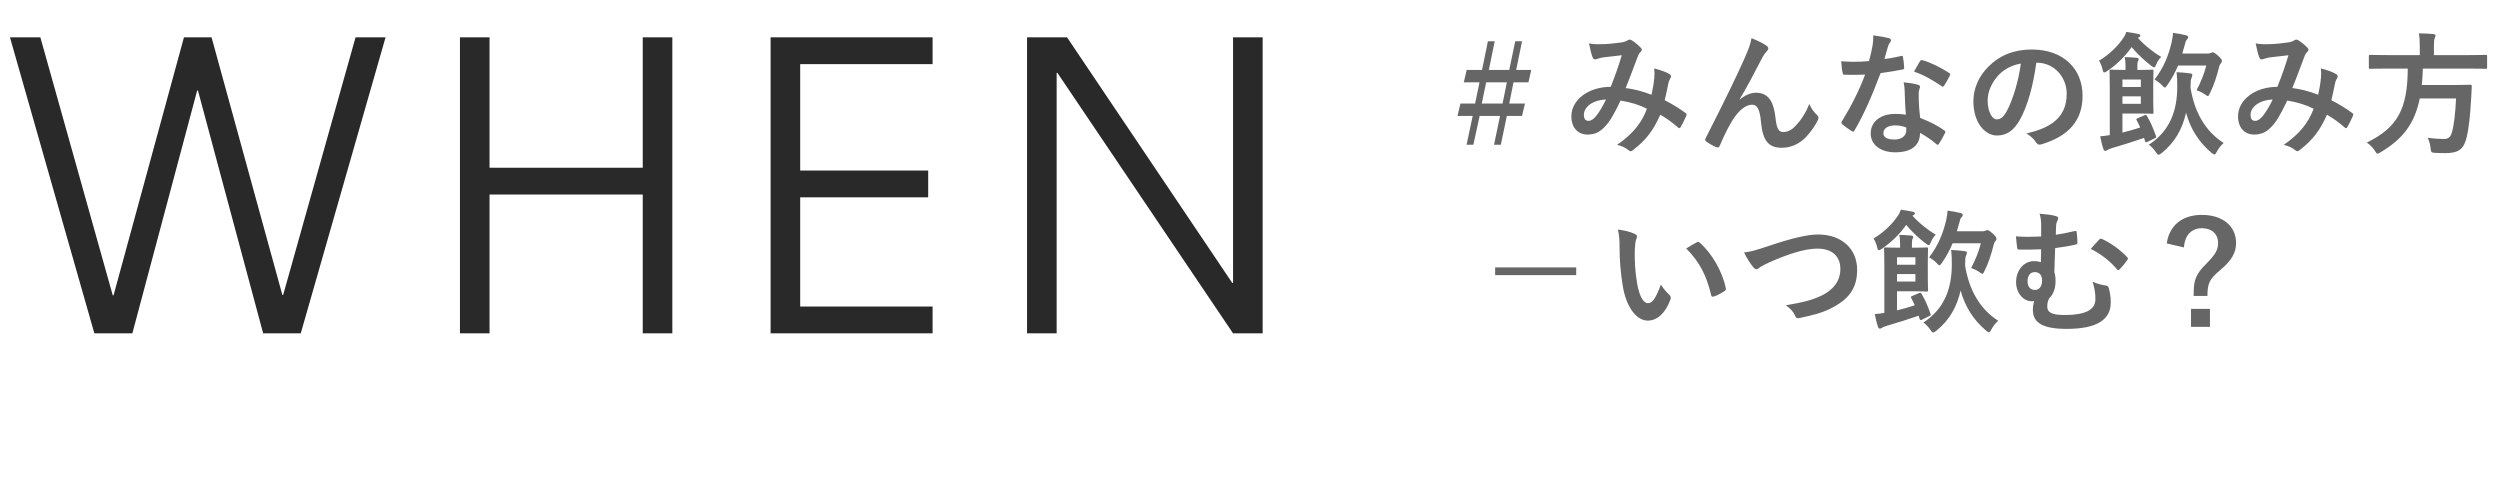 <svg width="225" height="43" viewBox="0 0 225 43" fill="none" xmlns="http://www.w3.org/2000/svg">
<path d="M27.068 30H23.684L17.816 8.148H17.744L11.912 30H8.492L0.896 3.36H3.632L10.148 26.58H10.22L16.556 3.36H19.04L25.412 26.544H25.484L32 3.36H34.7L27.068 30ZM60.511 30H57.847V17.508H44.059V30H41.395V3.36H44.059V15.096H57.847V3.36H60.511V30ZM83.933 30H69.353V3.36H83.933V5.772H72.017V15.348H83.537V17.76H72.017V27.588H83.933V30ZM113.638 30H110.974L95.17 6.564H95.098V30H92.434V3.36H96.034L110.902 25.464H110.974V3.36H113.638V30Z" fill="#292929"/>
<path d="M136.984 3.712L136.456 6.292H137.812L137.56 7.408H136.216L135.832 9.316H137.248L136.984 10.432H135.616L135.076 13.024H134.464L135.004 10.432H133.168L132.604 13.024H131.992L132.544 10.432H131.176L131.44 9.316H132.76L133.156 7.408H131.74L132.004 6.292H133.384L133.912 3.712H134.524L133.996 6.292H135.832L136.372 3.712H136.984ZM135.616 7.408H133.756L133.36 9.316H135.232L135.616 7.408ZM148.636 8.524C148.756 7.972 148.84 7.516 148.888 6.976C148.912 6.712 148.912 6.484 148.876 6.16C149.5 6.316 149.98 6.496 150.268 6.676C150.376 6.736 150.436 6.892 150.352 7C150.28 7.156 150.196 7.288 150.16 7.468C150.064 7.972 149.944 8.5 149.824 9.016C150.508 9.364 151.252 9.832 151.696 10.168C151.816 10.24 151.804 10.3 151.768 10.42C151.648 10.708 151.396 11.212 151.252 11.452C151.216 11.512 151.18 11.536 151.144 11.536C151.096 11.536 151.048 11.5 151 11.452C150.472 10.996 149.992 10.648 149.428 10.324C148.816 11.704 148.168 12.58 147.004 13.48C146.896 13.564 146.836 13.612 146.764 13.612C146.716 13.612 146.668 13.588 146.584 13.528C146.26 13.264 145.96 13.144 145.54 13.036C147.04 11.992 147.772 10.996 148.228 9.784C147.568 9.448 146.716 9.184 145.852 9.052C145.216 10.372 144.868 10.972 144.388 11.452C143.944 11.92 143.464 12.112 142.852 12.112C142.156 12.112 141.424 11.632 141.424 10.468C141.424 8.98 142.96 7.816 144.964 7.816C145.36 6.82 145.66 5.98 145.96 4.972C145.3 5.044 144.7 5.116 144.304 5.164C144.136 5.188 143.956 5.224 143.764 5.296C143.704 5.32 143.62 5.344 143.548 5.344C143.452 5.344 143.392 5.296 143.356 5.212C143.248 4.972 143.128 4.504 143.008 3.904C143.368 3.976 143.704 3.988 144.064 3.976C144.64 3.976 145.24 3.916 145.924 3.82C146.224 3.772 146.356 3.712 146.512 3.616C146.56 3.58 146.62 3.568 146.668 3.568C146.728 3.568 146.788 3.58 146.836 3.616C147.136 3.796 147.424 4.036 147.652 4.276C147.724 4.348 147.76 4.408 147.76 4.48C147.76 4.552 147.712 4.612 147.64 4.684C147.46 4.852 147.412 5.08 147.316 5.308C147.004 6.124 146.668 7.06 146.308 7.924C147.064 8.02 147.772 8.2 148.636 8.524ZM144.544 8.956C143.32 9.004 142.552 9.64 142.552 10.324C142.552 10.708 142.684 10.876 142.972 10.876C143.2 10.876 143.428 10.72 143.668 10.42C143.944 10.072 144.232 9.592 144.544 8.956ZM156.568 8.932L156.58 8.956C157.06 8.56 157.576 8.344 158.044 8.344C159.34 8.344 159.664 9.46 159.796 10.612C159.892 11.488 160.036 11.884 160.492 11.884C160.924 11.884 161.284 11.668 161.62 11.308C162.04 10.864 162.532 10.168 162.832 9.352C163.072 9.892 163.312 10.132 163.528 10.348C163.624 10.432 163.66 10.516 163.66 10.6C163.66 10.672 163.648 10.732 163.612 10.804C163.372 11.308 162.976 11.86 162.58 12.292C161.98 12.94 161.2 13.3 160.372 13.3C159.16 13.3 158.644 12.664 158.488 10.972C158.38 9.772 158.116 9.424 157.696 9.424C157.18 9.424 156.664 9.808 156.184 10.444C155.752 11.02 155.248 12.004 154.78 13.108C154.708 13.276 154.648 13.3 154.492 13.252C154.168 13.12 153.844 12.952 153.568 12.736C153.496 12.688 153.46 12.628 153.46 12.58C153.46 12.532 153.484 12.472 153.52 12.412C155.272 8.98 156.376 6.688 157.036 5.188C157.384 4.396 157.54 3.976 157.636 3.436C158.2 3.664 158.656 3.88 158.98 4.108C159.088 4.18 159.148 4.264 159.148 4.36C159.148 4.432 159.1 4.516 159.016 4.6C158.872 4.756 158.752 4.936 158.644 5.116C157.876 6.592 157.228 7.852 156.568 8.932ZM171.532 10.324C171.46 9.556 171.436 8.824 171.424 8.26C171.412 7.936 171.4 7.744 171.328 7.408C171.916 7.468 172.228 7.516 172.636 7.636C172.744 7.66 172.804 7.72 172.804 7.828C172.804 7.852 172.78 7.936 172.732 8.08C172.684 8.224 172.672 8.368 172.684 8.572C172.684 9.28 172.72 9.796 172.816 10.612C173.68 10.96 174.268 11.224 174.976 11.728C175.096 11.812 175.108 11.86 175.048 11.98C174.868 12.352 174.7 12.652 174.496 12.952C174.46 13.012 174.424 13.036 174.388 13.036C174.352 13.036 174.316 13.012 174.268 12.964C173.74 12.508 173.296 12.244 172.804 11.956C172.804 13.156 171.94 13.708 170.572 13.708C169.252 13.708 168.364 13.036 168.364 12.004C168.364 10.96 169.228 10.252 170.584 10.252C170.812 10.252 171.148 10.264 171.532 10.324ZM171.556 11.464C171.268 11.368 170.944 11.284 170.572 11.284C169.972 11.284 169.504 11.524 169.504 11.98C169.504 12.364 169.84 12.556 170.524 12.556C171.172 12.556 171.568 12.208 171.568 11.704C171.568 11.596 171.568 11.536 171.556 11.464ZM169.6 5.308C170.068 5.26 170.62 5.152 171.088 5.044C171.196 5.008 171.244 5.008 171.268 5.14C171.328 5.44 171.364 5.8 171.376 6.112C171.376 6.22 171.328 6.244 171.232 6.256C170.584 6.388 169.996 6.472 169.252 6.58C168.484 8.608 167.776 10.264 166.912 11.728C166.864 11.812 166.828 11.848 166.78 11.848C166.744 11.848 166.696 11.824 166.636 11.788C166.36 11.62 166.012 11.368 165.808 11.176C165.748 11.128 165.724 11.092 165.724 11.044C165.724 11.008 165.736 10.96 165.784 10.9C166.684 9.412 167.32 8.152 167.86 6.712C167.404 6.736 167.032 6.736 166.66 6.736C166.396 6.736 166.3 6.736 166 6.724C165.88 6.724 165.856 6.688 165.832 6.532C165.772 6.304 165.736 5.908 165.712 5.512C166.204 5.548 166.48 5.56 166.828 5.56C167.296 5.56 167.656 5.548 168.208 5.5C168.352 4.996 168.436 4.588 168.52 4.156C168.592 3.736 168.592 3.556 168.592 3.184C169.108 3.256 169.624 3.328 169.996 3.436C170.116 3.46 170.188 3.532 170.188 3.616C170.188 3.712 170.152 3.772 170.08 3.844C170.008 3.94 169.96 4.048 169.888 4.288C169.804 4.576 169.708 4.948 169.6 5.308ZM172.264 6.448C172.468 6.088 172.648 5.728 172.804 5.512C172.876 5.392 172.936 5.38 173.056 5.428C173.764 5.62 174.712 6.1 175.408 6.556C175.48 6.604 175.516 6.64 175.516 6.688C175.516 6.724 175.504 6.772 175.468 6.832C175.348 7.096 175.132 7.468 174.964 7.72C174.928 7.78 174.892 7.804 174.856 7.804C174.82 7.804 174.796 7.792 174.748 7.756C174.04 7.276 173.176 6.748 172.264 6.448ZM183.316 5.644H183.268C182.992 7.684 182.488 9.556 181.768 10.816C181.252 11.716 180.628 12.196 179.728 12.196C178.672 12.196 177.604 11.068 177.604 9.112C177.604 7.96 178.096 6.856 178.96 5.992C179.968 4.984 181.24 4.456 182.86 4.456C185.74 4.456 187.432 6.232 187.432 8.62C187.432 10.852 186.172 12.256 183.736 12.988C183.484 13.06 183.376 13.012 183.22 12.772C183.088 12.568 182.836 12.292 182.38 12.016C184.408 11.536 186.004 10.696 186.004 8.428C186.004 7 184.924 5.644 183.316 5.644ZM181.876 5.716C181.036 5.884 180.364 6.22 179.824 6.808C179.248 7.456 178.888 8.26 178.888 9.028C178.888 10.132 179.332 10.744 179.704 10.744C180.016 10.744 180.28 10.588 180.604 10.012C181.132 9.04 181.672 7.312 181.876 5.716ZM192.424 10.624L192.988 10.384C193.132 10.324 193.168 10.336 193.228 10.444C193.576 11.032 193.78 11.524 194.032 12.232C194.08 12.352 194.068 12.376 193.924 12.448L193.288 12.76C193.12 12.844 193.084 12.808 193.048 12.676C193.012 12.592 192.988 12.496 192.964 12.412C192.04 12.736 191.152 13.012 190.132 13.312C189.94 13.372 189.748 13.444 189.676 13.492C189.616 13.54 189.544 13.576 189.484 13.576C189.412 13.576 189.352 13.54 189.316 13.432C189.196 13.096 189.1 12.7 189.016 12.268C189.316 12.244 189.592 12.208 189.88 12.16V7.924C189.88 6.952 189.856 6.484 189.856 6.4C189.856 6.28 189.868 6.268 189.988 6.268C190.06 6.268 190.444 6.292 191.248 6.292H191.296V5.932C191.296 5.704 191.284 5.44 191.224 5.14C191.596 5.152 191.968 5.164 192.316 5.2C192.424 5.212 192.484 5.272 192.484 5.332C192.484 5.392 192.448 5.44 192.412 5.5C192.376 5.584 192.364 5.752 192.364 5.92V6.292H192.664C193.324 6.292 193.612 6.268 193.684 6.268C193.804 6.268 193.816 6.28 193.816 6.4C193.816 6.472 193.792 6.808 193.792 7.564V9.004C193.792 9.7 193.816 10.048 193.816 10.12C193.816 10.228 193.804 10.24 193.684 10.24C193.612 10.24 193.324 10.216 192.664 10.216H191.02V11.932C191.56 11.8 192.112 11.644 192.616 11.476C192.52 11.248 192.412 11.032 192.304 10.828C192.244 10.72 192.256 10.696 192.424 10.624ZM192.676 9.34V8.668H191.02V9.34H192.676ZM192.676 7.156H191.02V7.828H192.676V7.156ZM197.152 7.72V7.924C197.512 10.168 198.544 11.86 200.128 12.868C199.888 13.084 199.696 13.312 199.516 13.648C199.42 13.828 199.372 13.9 199.288 13.9C199.228 13.9 199.156 13.852 199.024 13.744C197.872 12.772 197.128 11.56 196.744 10.144C196.432 11.524 195.808 12.76 194.56 13.768C194.428 13.864 194.344 13.924 194.272 13.924C194.188 13.924 194.128 13.852 194.02 13.684C193.84 13.408 193.612 13.18 193.396 13.024C195.328 11.776 195.952 9.892 195.952 7.816C195.952 7.132 195.94 6.916 195.892 6.496C196.312 6.52 196.696 6.544 197.116 6.604C197.248 6.628 197.308 6.664 197.308 6.736C197.308 6.844 197.284 6.916 197.236 7.012C197.176 7.132 197.152 7.312 197.152 7.72ZM198.568 5.896H196.024C195.784 6.472 195.484 7.048 195.076 7.636C194.968 7.792 194.908 7.876 194.836 7.876C194.776 7.876 194.704 7.804 194.584 7.672C194.356 7.432 194.104 7.276 193.912 7.156C194.752 6.064 195.16 4.996 195.436 3.856C195.496 3.58 195.556 3.268 195.568 2.956C196.024 3.016 196.408 3.088 196.732 3.172C196.864 3.208 196.936 3.256 196.936 3.34C196.936 3.424 196.9 3.484 196.816 3.568C196.732 3.652 196.696 3.76 196.612 4.096C196.54 4.348 196.48 4.588 196.408 4.816H198.724C198.844 4.816 198.928 4.792 198.976 4.768C199.024 4.744 199.084 4.708 199.144 4.708C199.24 4.708 199.348 4.768 199.648 5.032C199.912 5.284 199.972 5.38 199.972 5.488C199.972 5.572 199.936 5.644 199.864 5.716C199.816 5.776 199.768 5.836 199.72 6.028C199.516 6.844 199.264 7.648 198.892 8.392C198.808 8.56 198.772 8.644 198.7 8.644C198.652 8.644 198.58 8.596 198.448 8.5C198.196 8.32 197.92 8.2 197.692 8.116C198.076 7.396 198.364 6.676 198.568 5.896ZM192.496 3.364L192.412 3.412C192.964 4.048 193.876 4.768 194.512 5.116C194.356 5.26 194.176 5.524 194.068 5.788C193.996 5.968 193.948 6.064 193.876 6.064C193.816 6.064 193.744 6.016 193.612 5.92C193.048 5.5 192.28 4.78 191.848 4.24C191.308 5.008 190.564 5.776 189.64 6.4C189.52 6.484 189.436 6.52 189.376 6.52C189.316 6.52 189.28 6.46 189.244 6.304C189.16 5.944 189.04 5.656 188.908 5.464C189.796 4.936 190.612 4.168 191.116 3.388C191.224 3.244 191.296 3.076 191.368 2.872C191.716 2.92 192.148 2.992 192.424 3.052C192.556 3.076 192.628 3.124 192.628 3.196C192.628 3.28 192.58 3.328 192.496 3.364ZM208.636 8.524C208.756 7.972 208.84 7.516 208.888 6.976C208.912 6.712 208.912 6.484 208.876 6.16C209.5 6.316 209.98 6.496 210.268 6.676C210.376 6.736 210.436 6.892 210.352 7C210.28 7.156 210.196 7.288 210.16 7.468C210.064 7.972 209.944 8.5 209.824 9.016C210.508 9.364 211.252 9.832 211.696 10.168C211.816 10.24 211.804 10.3 211.768 10.42C211.648 10.708 211.396 11.212 211.252 11.452C211.216 11.512 211.18 11.536 211.144 11.536C211.096 11.536 211.048 11.5 211 11.452C210.472 10.996 209.992 10.648 209.428 10.324C208.816 11.704 208.168 12.58 207.004 13.48C206.896 13.564 206.836 13.612 206.764 13.612C206.716 13.612 206.668 13.588 206.584 13.528C206.26 13.264 205.96 13.144 205.54 13.036C207.04 11.992 207.772 10.996 208.228 9.784C207.568 9.448 206.716 9.184 205.852 9.052C205.216 10.372 204.868 10.972 204.388 11.452C203.944 11.92 203.464 12.112 202.852 12.112C202.156 12.112 201.424 11.632 201.424 10.468C201.424 8.98 202.96 7.816 204.964 7.816C205.36 6.82 205.66 5.98 205.96 4.972C205.3 5.044 204.7 5.116 204.304 5.164C204.136 5.188 203.956 5.224 203.764 5.296C203.704 5.32 203.62 5.344 203.548 5.344C203.452 5.344 203.392 5.296 203.356 5.212C203.248 4.972 203.128 4.504 203.008 3.904C203.368 3.976 203.704 3.988 204.064 3.976C204.64 3.976 205.24 3.916 205.924 3.82C206.224 3.772 206.356 3.712 206.512 3.616C206.56 3.58 206.62 3.568 206.668 3.568C206.728 3.568 206.788 3.58 206.836 3.616C207.136 3.796 207.424 4.036 207.652 4.276C207.724 4.348 207.76 4.408 207.76 4.48C207.76 4.552 207.712 4.612 207.64 4.684C207.46 4.852 207.412 5.08 207.316 5.308C207.004 6.124 206.668 7.06 206.308 7.924C207.064 8.02 207.772 8.2 208.636 8.524ZM204.544 8.956C203.32 9.004 202.552 9.64 202.552 10.324C202.552 10.708 202.684 10.876 202.972 10.876C203.2 10.876 203.428 10.72 203.668 10.42C203.944 10.072 204.232 9.592 204.544 8.956ZM216.7 6.172H214.84C213.772 6.172 213.412 6.196 213.328 6.196C213.208 6.196 213.196 6.184 213.196 6.052V5.08C213.196 4.948 213.208 4.936 213.328 4.936C213.412 4.936 213.772 4.96 214.84 4.96H217.78V4.18C217.78 3.664 217.756 3.292 217.696 3.004C218.128 3.004 218.596 3.028 219.004 3.064C219.124 3.076 219.196 3.124 219.196 3.196C219.196 3.28 219.16 3.352 219.124 3.448C219.076 3.544 219.052 3.7 219.052 4.144V4.96H222.208C223.288 4.96 223.648 4.936 223.72 4.936C223.828 4.936 223.84 4.948 223.84 5.08V6.052C223.84 6.184 223.828 6.196 223.72 6.196C223.648 6.196 223.288 6.172 222.208 6.172H218.056C218.044 6.7 218.008 7.192 217.96 7.648H220.9C221.908 7.648 222.244 7.624 222.316 7.624C222.436 7.624 222.46 7.66 222.46 7.792C222.436 8.104 222.424 8.428 222.412 8.728C222.316 10.516 222.172 11.632 222.016 12.292C221.752 13.432 221.284 13.78 220.084 13.78C219.868 13.78 219.532 13.78 219.136 13.756C218.8 13.732 218.8 13.708 218.752 13.324C218.704 12.952 218.608 12.604 218.488 12.4C219.112 12.484 219.652 12.508 219.964 12.508C220.36 12.508 220.564 12.316 220.672 11.908C220.852 11.308 220.984 10.204 221.044 8.86H217.78C217.324 11.08 216.304 12.484 214.264 13.696C214.108 13.78 214.036 13.828 213.976 13.828C213.892 13.828 213.844 13.744 213.736 13.564C213.544 13.264 213.292 13.024 213.016 12.832C215.776 11.476 216.676 9.82 216.7 6.172Z" fill="#666"/>
<path d="M141.859 24.068V24.764H134.563V24.068H141.859ZM145.615 20.66C146.191 20.732 146.779 20.876 147.139 21.056C147.247 21.104 147.331 21.188 147.331 21.272C147.331 21.344 147.295 21.464 147.235 21.608C147.187 21.752 147.127 22.268 147.127 22.784C147.127 23.552 147.151 24.416 147.343 25.52C147.511 26.468 147.823 27.284 148.327 27.284C148.711 27.284 149.011 26.864 149.479 25.616C149.743 26.036 150.007 26.312 150.247 26.54C150.391 26.672 150.391 26.816 150.331 26.984C149.875 28.208 149.131 28.856 148.291 28.856C147.355 28.856 146.371 27.752 146.047 25.724C145.855 24.584 145.759 23.336 145.759 22.232C145.759 21.572 145.735 21.212 145.615 20.66ZM151.759 22.364C152.215 22.076 152.515 21.908 152.707 21.812C152.755 21.788 152.803 21.764 152.839 21.764C152.887 21.764 152.923 21.788 152.971 21.836C154.063 22.784 155.023 24.44 155.323 25.94C155.359 26.096 155.287 26.144 155.191 26.204C154.879 26.408 154.579 26.576 154.255 26.684C154.111 26.732 154.027 26.696 154.003 26.552C153.595 24.836 152.983 23.588 151.759 22.364ZM156.967 22.724C157.495 22.664 157.939 22.556 159.295 22.1C161.143 21.476 162.643 21.104 163.615 21.104C165.763 21.104 167.143 22.4 167.143 24.284C167.143 25.856 166.459 26.852 165.031 27.62C164.023 28.184 163.087 28.376 161.983 28.616C161.743 28.664 161.647 28.652 161.563 28.424C161.419 28.088 161.119 27.728 160.723 27.476C162.307 27.212 163.159 26.984 163.975 26.588C164.995 26.072 165.631 25.304 165.631 24.2C165.631 23.072 164.899 22.376 163.567 22.376C162.487 22.376 161.059 22.808 159.235 23.612C158.851 23.804 158.551 23.936 158.407 24.044C158.239 24.188 158.143 24.224 158.083 24.224C157.963 24.224 157.867 24.152 157.735 23.972C157.519 23.708 157.219 23.24 156.967 22.724ZM172.135 26.624L172.699 26.384C172.843 26.324 172.879 26.336 172.939 26.444C173.287 27.032 173.491 27.524 173.743 28.232C173.791 28.352 173.779 28.376 173.635 28.448L172.999 28.76C172.831 28.844 172.795 28.808 172.759 28.676C172.723 28.592 172.699 28.496 172.675 28.412C171.751 28.736 170.863 29.012 169.843 29.312C169.651 29.372 169.459 29.444 169.387 29.492C169.327 29.54 169.255 29.576 169.195 29.576C169.123 29.576 169.063 29.54 169.027 29.432C168.907 29.096 168.811 28.7 168.727 28.268C169.027 28.244 169.303 28.208 169.591 28.16V23.924C169.591 22.952 169.567 22.484 169.567 22.4C169.567 22.28 169.579 22.268 169.699 22.268C169.771 22.268 170.155 22.292 170.959 22.292H171.007V21.932C171.007 21.704 170.995 21.44 170.935 21.14C171.307 21.152 171.679 21.164 172.027 21.2C172.135 21.212 172.195 21.272 172.195 21.332C172.195 21.392 172.159 21.44 172.123 21.5C172.087 21.584 172.075 21.752 172.075 21.92V22.292H172.375C173.035 22.292 173.323 22.268 173.395 22.268C173.515 22.268 173.527 22.28 173.527 22.4C173.527 22.472 173.503 22.808 173.503 23.564V25.004C173.503 25.7 173.527 26.048 173.527 26.12C173.527 26.228 173.515 26.24 173.395 26.24C173.323 26.24 173.035 26.216 172.375 26.216H170.731V27.932C171.271 27.8 171.823 27.644 172.327 27.476C172.231 27.248 172.123 27.032 172.015 26.828C171.955 26.72 171.967 26.696 172.135 26.624ZM172.387 25.34V24.668H170.731V25.34H172.387ZM172.387 23.156H170.731V23.828H172.387V23.156ZM176.863 23.72V23.924C177.223 26.168 178.255 27.86 179.839 28.868C179.599 29.084 179.407 29.312 179.227 29.648C179.131 29.828 179.083 29.9 178.999 29.9C178.939 29.9 178.867 29.852 178.735 29.744C177.583 28.772 176.839 27.56 176.455 26.144C176.143 27.524 175.519 28.76 174.271 29.768C174.139 29.864 174.055 29.924 173.983 29.924C173.899 29.924 173.839 29.852 173.731 29.684C173.551 29.408 173.323 29.18 173.107 29.024C175.039 27.776 175.663 25.892 175.663 23.816C175.663 23.132 175.651 22.916 175.603 22.496C176.023 22.52 176.407 22.544 176.827 22.604C176.959 22.628 177.019 22.664 177.019 22.736C177.019 22.844 176.995 22.916 176.947 23.012C176.887 23.132 176.863 23.312 176.863 23.72ZM178.279 21.896H175.735C175.495 22.472 175.195 23.048 174.787 23.636C174.679 23.792 174.619 23.876 174.547 23.876C174.487 23.876 174.415 23.804 174.295 23.672C174.067 23.432 173.815 23.276 173.623 23.156C174.463 22.064 174.871 20.996 175.147 19.856C175.207 19.58 175.267 19.268 175.279 18.956C175.735 19.016 176.119 19.088 176.443 19.172C176.575 19.208 176.647 19.256 176.647 19.34C176.647 19.424 176.611 19.484 176.527 19.568C176.443 19.652 176.407 19.76 176.323 20.096C176.251 20.348 176.191 20.588 176.119 20.816H178.435C178.555 20.816 178.639 20.792 178.687 20.768C178.735 20.744 178.795 20.708 178.855 20.708C178.951 20.708 179.059 20.768 179.359 21.032C179.623 21.284 179.683 21.38 179.683 21.488C179.683 21.572 179.647 21.644 179.575 21.716C179.527 21.776 179.479 21.836 179.431 22.028C179.227 22.844 178.975 23.648 178.603 24.392C178.519 24.56 178.483 24.644 178.411 24.644C178.363 24.644 178.291 24.596 178.159 24.5C177.907 24.32 177.631 24.2 177.403 24.116C177.787 23.396 178.075 22.676 178.279 21.896ZM172.207 19.364L172.123 19.412C172.675 20.048 173.587 20.768 174.223 21.116C174.067 21.26 173.887 21.524 173.779 21.788C173.707 21.968 173.659 22.064 173.587 22.064C173.527 22.064 173.455 22.016 173.323 21.92C172.759 21.5 171.991 20.78 171.559 20.24C171.019 21.008 170.275 21.776 169.351 22.4C169.231 22.484 169.147 22.52 169.087 22.52C169.027 22.52 168.991 22.46 168.955 22.304C168.871 21.944 168.751 21.656 168.619 21.464C169.507 20.936 170.323 20.168 170.827 19.388C170.935 19.244 171.007 19.076 171.079 18.872C171.427 18.92 171.859 18.992 172.135 19.052C172.267 19.076 172.339 19.124 172.339 19.196C172.339 19.28 172.291 19.328 172.207 19.364ZM183.703 21.284V20.216C183.703 19.904 183.667 19.556 183.559 19.232C184.171 19.28 184.651 19.34 184.987 19.436C185.143 19.472 185.239 19.544 185.239 19.64C185.239 19.712 185.215 19.784 185.143 19.916C185.083 20.036 185.059 20.156 185.047 20.324C185.035 20.552 185.035 20.744 185.023 21.128C185.575 21.044 186.091 20.948 186.679 20.804C186.883 20.756 186.895 20.792 186.907 20.948C186.943 21.248 186.967 21.524 186.967 21.812C186.967 21.956 186.919 21.98 186.823 22.004C186.283 22.136 185.707 22.232 184.963 22.328C184.927 23.192 184.915 23.648 184.891 24.488C184.963 24.704 184.999 24.956 184.999 25.292C184.999 25.916 184.831 26.468 184.423 26.852C184.291 27.104 184.255 27.344 184.255 27.572C184.255 28.04 184.495 28.352 185.827 28.352C187.651 28.352 188.587 27.896 188.587 26.936C188.587 26.468 188.539 26.024 188.335 25.352C188.863 25.592 189.223 25.652 189.547 25.7C189.655 25.712 189.763 25.808 189.787 25.916C189.883 26.24 189.967 26.684 189.967 27.236C189.967 28.748 188.755 29.6 185.995 29.6C183.871 29.6 182.959 29.06 182.959 27.896C182.959 27.548 183.007 27.332 183.079 27.104C183.031 27.116 182.959 27.116 182.887 27.116C182.059 27.116 181.447 26.336 181.447 25.388C181.447 24.32 182.155 23.504 183.043 23.504C183.331 23.504 183.511 23.54 183.679 23.6C183.691 23.204 183.703 22.832 183.703 22.436C182.947 22.472 182.287 22.472 181.699 22.46C181.591 22.46 181.555 22.412 181.543 22.28C181.507 22.04 181.471 21.692 181.435 21.272C182.191 21.332 182.767 21.32 183.703 21.284ZM183.139 24.488C182.707 24.488 182.479 24.824 182.479 25.304C182.479 25.808 182.731 26.108 183.175 26.096C183.547 26.084 183.799 25.748 183.787 25.22C183.787 24.776 183.547 24.488 183.139 24.488ZM188.167 22.4C188.467 22.052 188.767 21.728 188.935 21.56C189.031 21.464 189.079 21.464 189.187 21.512C190.027 21.884 190.939 22.592 191.455 23.156C191.503 23.204 191.515 23.24 191.515 23.276C191.515 23.312 191.491 23.36 191.455 23.408C191.239 23.72 191.011 23.996 190.771 24.236C190.723 24.284 190.687 24.308 190.639 24.308C190.603 24.308 190.555 24.272 190.507 24.212C189.955 23.552 189.139 22.88 188.167 22.4ZM196.555 22.268L195.007 21.908C195.235 20.3 196.387 19.34 198.163 19.34C200.035 19.34 201.247 20.336 201.247 21.872C201.247 22.712 200.887 23.408 199.819 24.308C198.823 25.136 198.679 25.52 198.667 26.636H197.431V26.348C197.431 25.16 197.683 24.62 198.535 23.768C199.399 22.904 199.627 22.484 199.627 21.872C199.627 21.056 199.063 20.54 198.175 20.54C197.227 20.54 196.627 21.176 196.555 22.268ZM197.191 27.8H198.895V29.42H197.191V27.8Z" fill="#666"/>
</svg>
